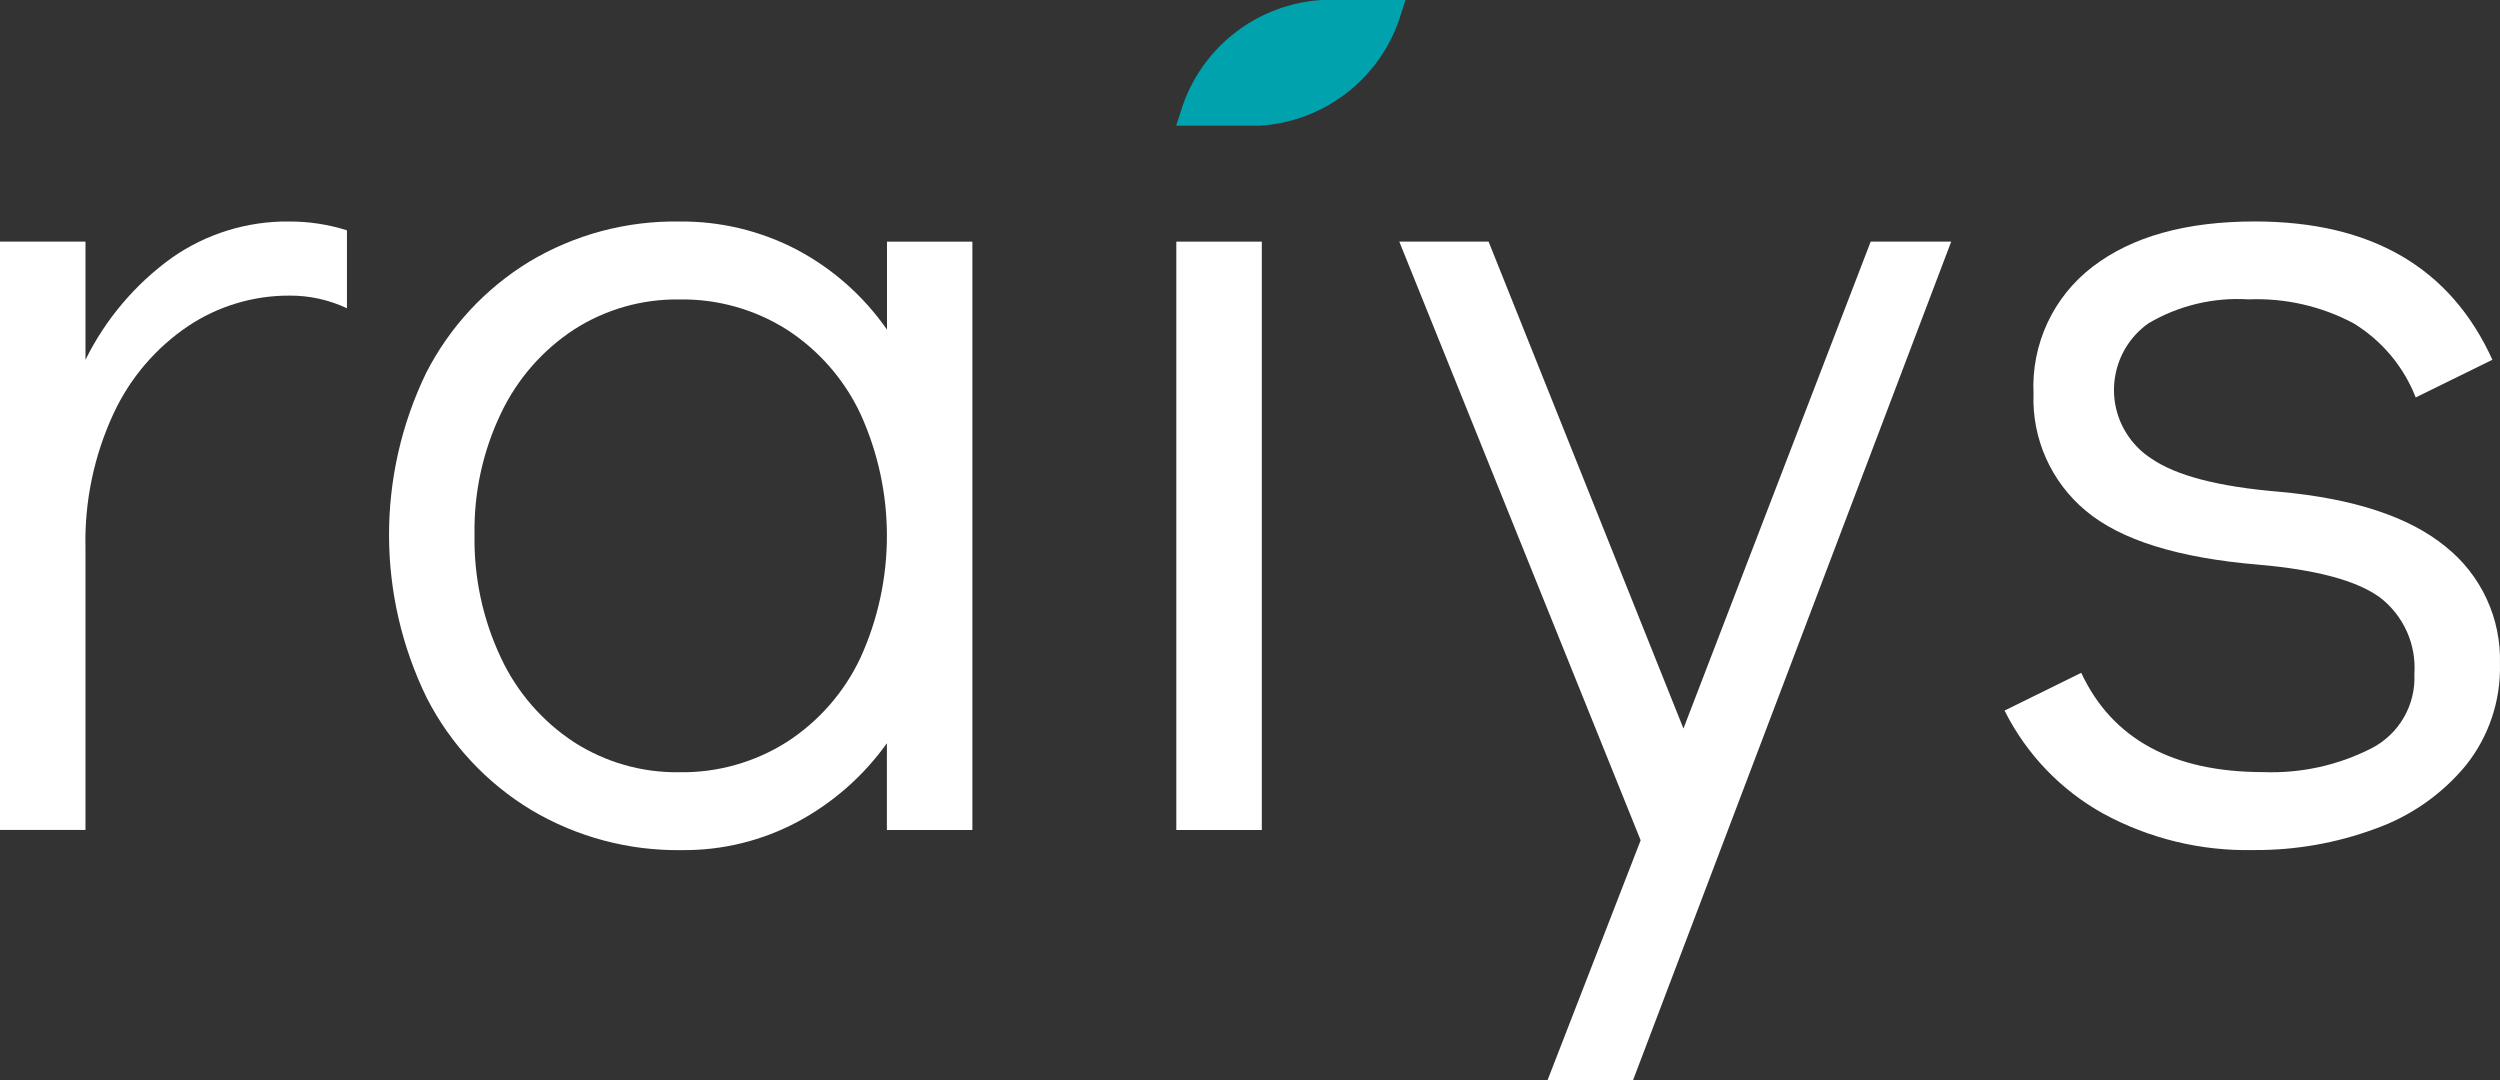 <?xml version="1.0" encoding="UTF-8"?>
<svg xmlns="http://www.w3.org/2000/svg" id="Layer_1" viewBox="0 0 1378.75 595.61">
  <rect x="0" y="0" width="1378.75" height="595.61" fill="#333333" stroke="none"/>
  <defs>
    <style>
      .cls-1 {
        fill: #00a2ad;
      }

      .cls-2 {
        fill: #fff;
      }
    </style>
  </defs>
  <g id="Group_4">
    <g id="Group_1">
      <path id="Path_1" class="cls-2" d="M191.34,127.02v42.98c-9.97-4.69-20.86-7.07-31.88-6.97-19.73-.04-39.03,5.75-55.48,16.65-17.89,12-32.16,28.66-41.26,48.18-10.87,23.3-16.2,48.81-15.58,74.52v155.33H0V133.26h47.15v65.17c11.01-22.32,27.31-41.6,47.49-56.17,18.97-13.33,41.65-20.36,64.83-20.1,10.81-.04,21.57,1.6,31.88,4.85Z"></path>
      <path id="Path_2" class="cls-2" d="M536.27,133.26v324.48h-47.15v-47.84c-12.88,18.03-29.73,32.85-49.25,43.33-19.61,10.46-41.54,15.83-63.76,15.61-29.26.46-58.08-7.23-83.22-22.19-24.53-14.84-44.45-36.21-57.52-61.73-27.62-56.52-27.76-122.58-.37-179.21,12.92-25.32,32.6-46.57,56.87-61.38,25.01-14.97,53.71-22.65,82.85-22.16,22.56-.24,44.83,5.11,64.83,15.58,19.81,10.52,36.83,25.62,49.63,44.04v-48.53h47.11ZM433.98,409.19c17.6-11.38,31.66-27.46,40.57-46.43,19.44-42.73,19.44-91.78,0-134.51-8.92-18.97-22.97-35.06-40.57-46.45-17.71-11.21-38.32-17-59.28-16.65-20.63-.31-40.89,5.48-58.24,16.65-17.37,11.41-31.27,27.37-40.18,46.15-9.99,20.86-14.98,43.77-14.58,66.9-.43,23.47,4.56,46.73,14.58,67.96,8.84,18.9,22.75,34.97,40.18,46.43,17.35,11.17,37.61,16.96,58.24,16.65,20.96.33,41.56-5.48,59.27-16.7h0Z"></path>
      <path id="Path_3" class="cls-2" d="M648.74,457.73V133.26h47.15v324.48h-47.15Z"></path>
      <path id="Path_4" class="cls-2" d="M1031.68,133.26h44.41l-175.43,462.36h-47.15l51.31-132.19-133.11-330.17h49.25l107.46,268.52,103.26-268.52Z"></path>
      <path id="Path_5" class="cls-2" d="M1159.93,448.71c-23.45-13.03-42.42-32.84-54.42-56.83l42.29-20.82c17.08,36.52,50.59,54.77,100.53,54.76,20.67.77,41.2-3.76,59.63-13.17,15.18-7.86,24.39-23.85,23.57-40.92,1.16-16.41-6-32.3-19.06-42.29-12.73-9.25-35.03-15.26-66.9-18.02-44.39-3.7-76.18-13.64-95.36-29.81-19.04-15.89-29.65-39.7-28.73-64.48-1.29-27.28,10.89-53.46,32.6-70.03,21.72-16.65,51.53-24.97,89.43-24.96,64.27,0,107.94,25.42,131.04,76.27l-42.29,20.78c-6.65-17.03-18.71-31.41-34.32-40.92-17.78-9.44-37.75-13.99-57.87-13.17-19.28-1.22-38.49,3.37-55.14,13.17-20.32,14.34-25.17,42.44-10.83,62.76,3.29,4.67,7.45,8.67,12.24,11.78,13.61,9.47,37.06,15.59,70.35,18.37,41.16,3.7,71.79,13.75,91.88,30.15,19.73,15.63,30.91,39.67,30.15,64.83.51,20.23-6.11,39.99-18.71,55.83-13.17,15.98-30.43,28.08-49.94,35.02-21.51,7.98-44.3,11.97-67.24,11.79-28.91.65-57.49-6.28-82.89-20.09Z"></path>
    </g>
    <path id="Path_6" class="cls-1" d="M694.89,69.31h-46.21l3.73-11.54c11.62-32.85,41.74-55.59,76.52-57.77h46.21l-3.73,11.56c-11.63,32.84-41.75,55.57-76.52,57.75Z"></path>
  </g>
</svg>

